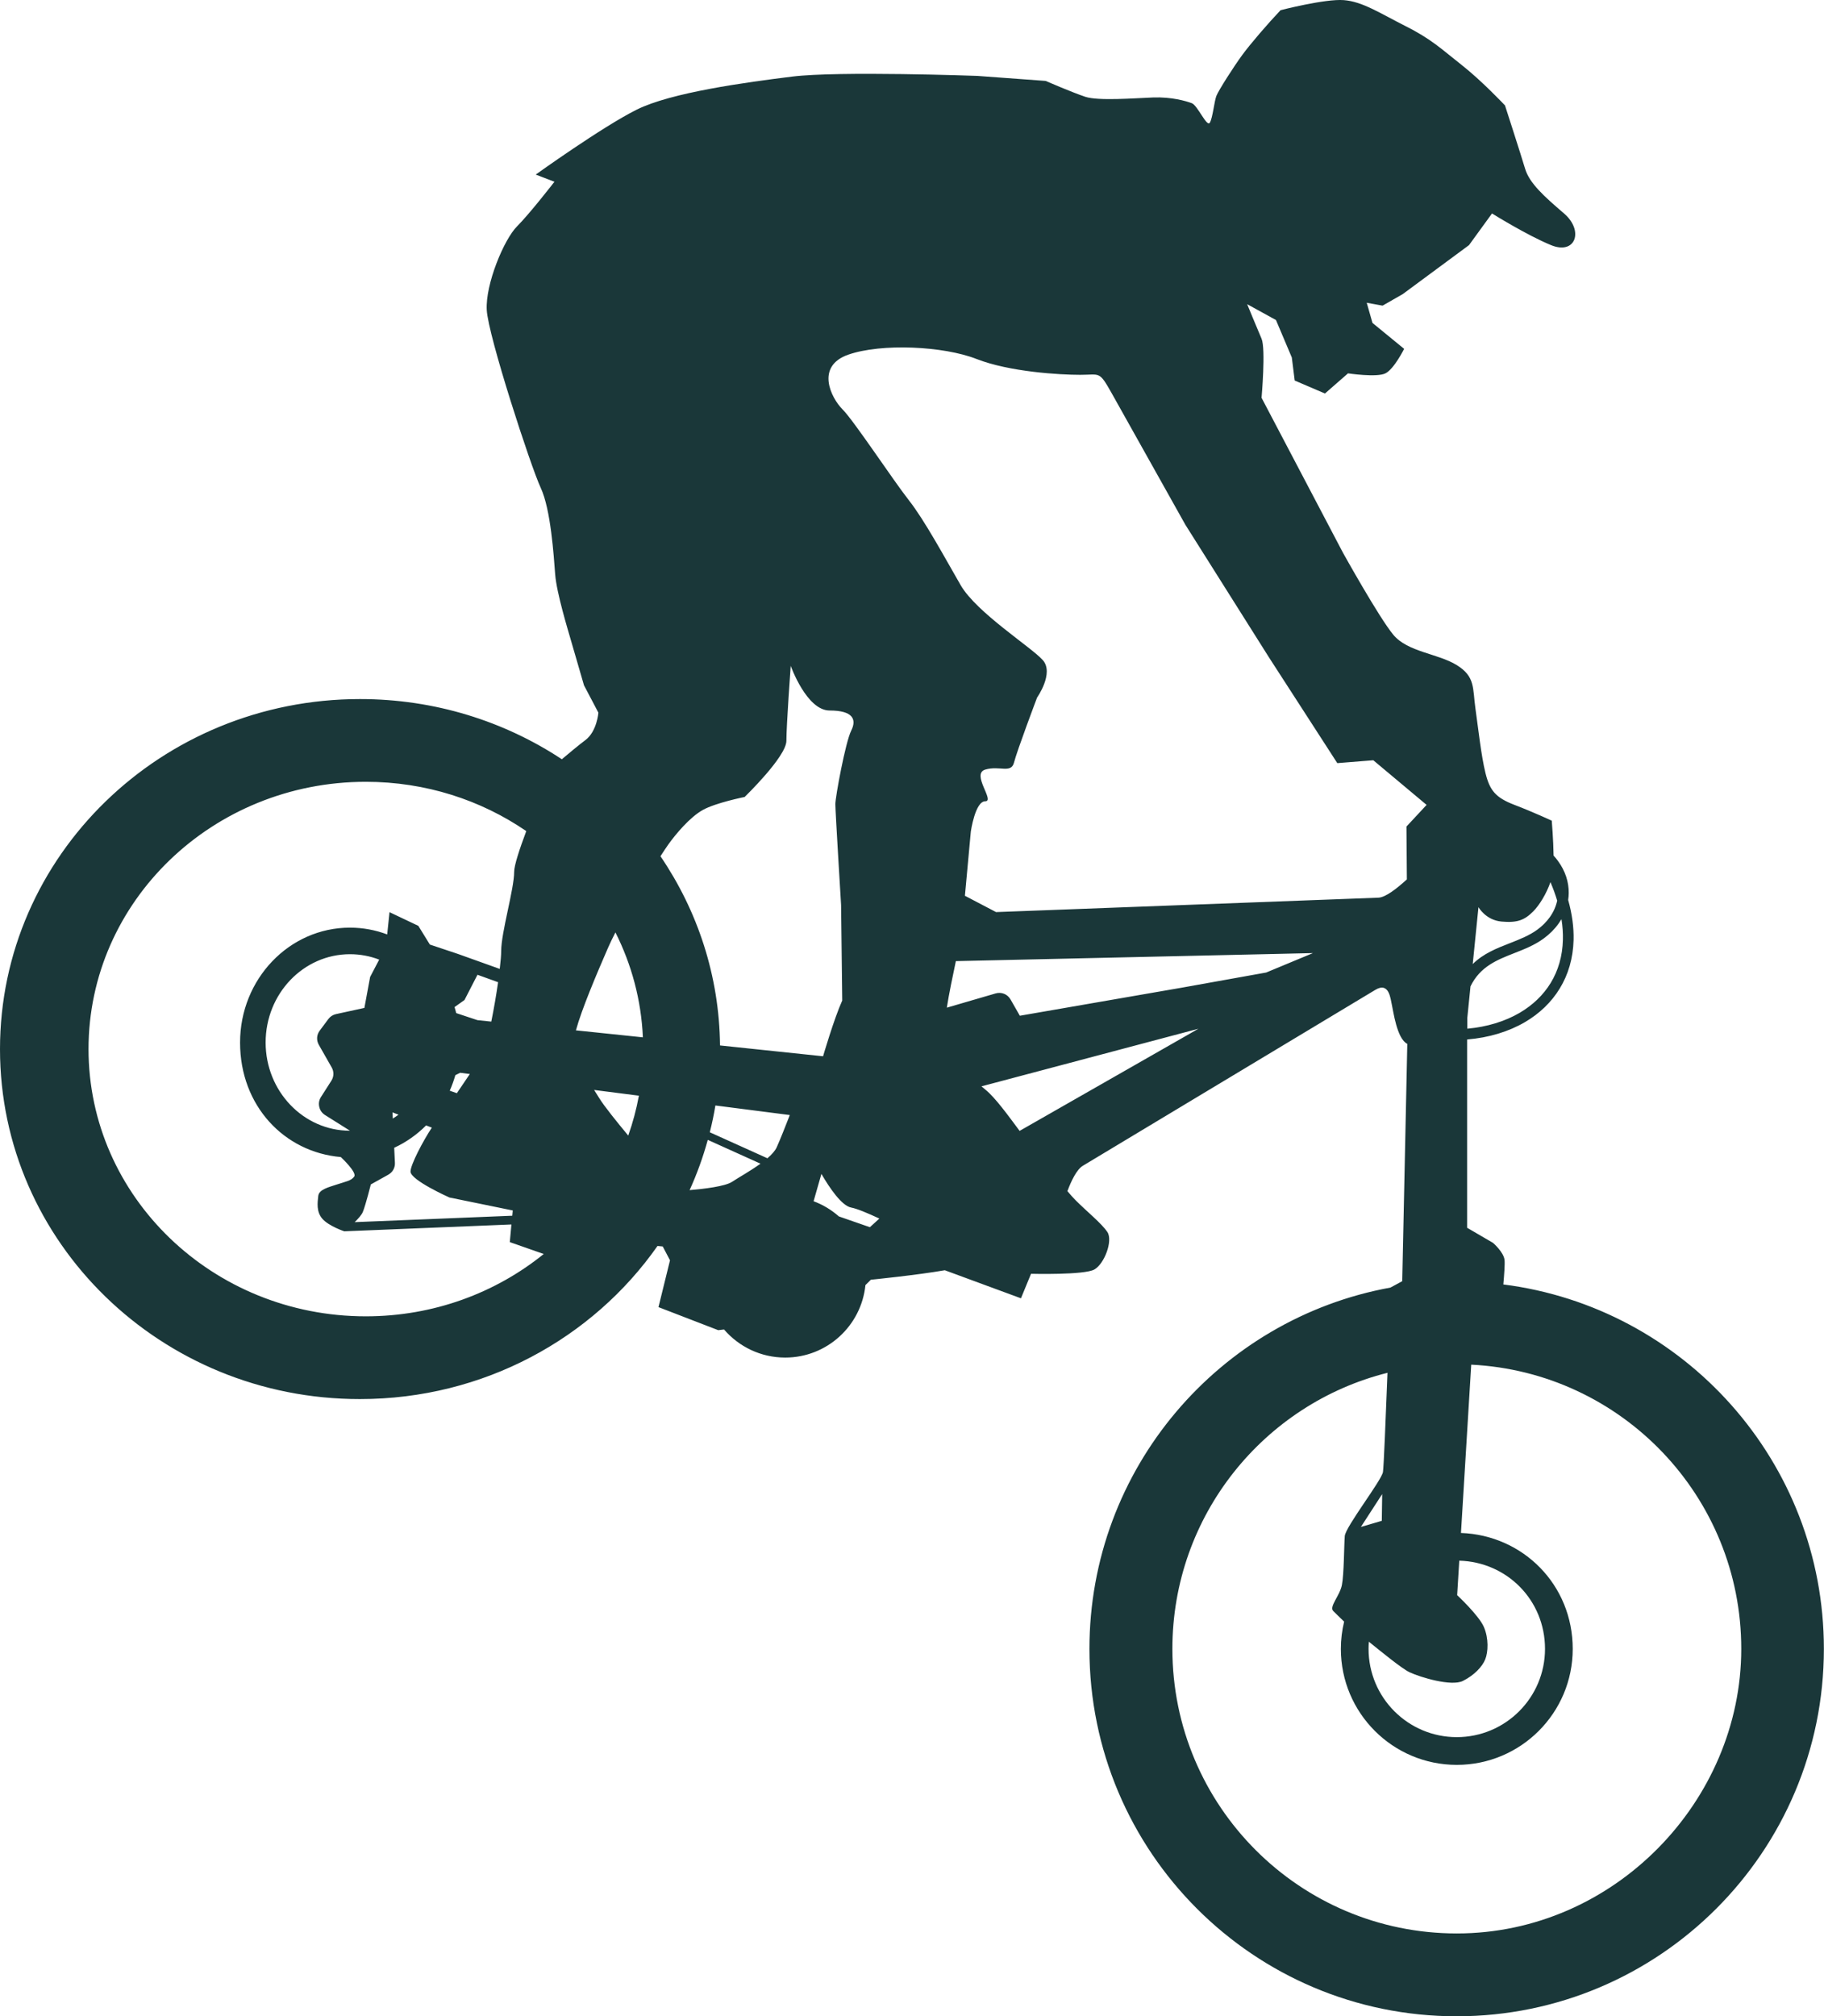 <svg xmlns="http://www.w3.org/2000/svg" viewBox="0 0 620.36 685.49"><g id="a"></g><g id="b"><g id="c"><g id="d"><g id="e"><path d="M457.13,551.28h0c-1.51-1.42-2.94-2.87-3.68-3.59-1.47-1.47,2.21-5.14,2.94-8.82,.73-3.68,.73-13.46,.98-16.65,.24-3.17,12.5-18.86,12.99-21.79,.26-1.51,.93-18.01,1.54-33.72-42.03,10.53-73.16,48.56-73.16,93.85,0,53.44,43.31,96.75,96.74,96.75,53.43,0,96.74-44.96,96.74-96.75,0-51.79-40.68-94.07-91.84-96.62l-3.49,57.22c21.12,.75,38.01,17.63,38.01,39.41s-17.66,39.43-39.43,39.43c-21.78,0-39.43-17.66-39.43-39.43,0-3.19,.39-6.29,1.11-9.27h0ZM435.47,3.48h0S450.65-.45,457.02,.04c6.38,.49,12.25,4.41,21.03,8.85,8.82,4.41,12.25,7.84,19.11,13.23,6.87,5.39,14.7,13.72,14.7,13.72,0,0,5.39,16.65,6.85,21.55,1.48,4.9,6.38,9.31,13.23,15.18,6.85,5.88,3.92,14.19-4.41,10.77-8.33-3.42-20.08-10.77-20.08-10.77l-7.83,10.77-22.54,16.65-6.85,3.92-5.39-.98,1.95,6.85,10.77,8.82s-3.42,6.87-6.36,8.33c-2.93,1.47-12.73,0-12.73,0l-7.84,6.85-10.29-4.41-.98-7.83-5.39-12.74-9.8-5.39s3.43,8.33,4.9,11.75,0,20.08,0,20.08l27.68,52.66s12.25,22.04,17.14,27.91c4.88,5.88,15.18,6.36,21.55,10.29s5.39,7.84,6.36,14.7,1.97,16.16,3.43,22.04,3.43,8.33,9.8,10.77c6.38,2.44,12.74,5.39,12.74,5.39,0,0,.55,6.51,.62,11.87,.55,.59,1.05,1.21,1.49,1.82,2.54,3.46,3.69,7.21,3.66,10.87,0,.8-.07,1.61-.19,2.4,1.36,4.83,1.94,9.37,1.84,13.58-.16,6.26-1.82,11.81-4.7,16.51-2.86,4.7-6.91,8.55-11.84,11.44h0c-5.59,3.26-12.28,5.29-19.67,5.9v64.01l8.82,5.14s3.68,3.17,3.92,5.88c.13,1.38-.13,5.03-.42,8.25,61.49,7.8,109.02,60.29,109.02,123.89,0,68.97-55.94,124.91-124.91,124.91-68.97,0-124.88-55.91-124.88-124.88,0-61.28,44.16-112.25,102.38-122.86h0l4.01-2.17,1.72-80.68c-3.58-1.74-4.76-11.26-5.24-13.22s-.85-8.02-5.63-5.14l-99.47,59.8c-2.08,1.25-3.92,5.04-5.26,8.63,1.05,1.24,2.01,2.33,2.82,3.13,3.92,3.92,8.82,7.84,10.77,10.77s-.98,10.77-4.41,12.73c-3.42,1.95-21.55,1.47-21.55,1.47l-3.43,8.33-25.9-9.54c-9.14,1.62-25.14,3.23-25.14,3.23l-1.85,1.82c-1.41,13.85-13.09,24.64-27.29,24.64-8.32,0-15.77-3.71-20.8-9.55l-1.97,.24-20.33-7.84,3.92-15.92-2.47-4.7c-.6-.04-1.21-.1-1.78-.17-22.04,31.42-59.14,52.05-101.22,52.05C54.82,475.68,0,422.4,0,356.67c0-65.72,54.82-119.01,122.44-119.01,25.44,0,49.07,7.54,68.65,20.46,2.47-2.08,5.79-4.86,8.02-6.52,3.92-2.94,4.41-9.31,4.41-9.31l-4.9-9.31s-3.43-11.75-4.41-15.18c-.98-3.42-4.9-16.16-5.39-22.53s-1.48-22.04-4.9-29.39c-3.43-7.34-17.89-51.67-18.37-60.49s5.88-24.01,10.29-28.42c4.4-4.41,12.73-15.18,12.73-15.18l-6.36-2.44s22.54-16.18,34.29-22.05c11.77-5.88,37.24-9.31,52.91-11.26,15.67-1.95,62.95-.24,62.95-.24l23.26,1.71s9.06,3.92,13.48,5.39c4.41,1.47,16.66,.49,23.03,.24,6.38-.24,11.28,1.22,13.23,1.95s5.14,8.32,6.12,6.61c.99-1.72,1.48-7.11,2.21-9.06,.75-1.97,6.12-10.29,8.82-13.96,2.7-3.68,8.58-10.53,12.99-15.18h-.01Zm-88.68,380.98h0l60.81-34.72-73.8,19.58c.45,.37,.86,.73,1.26,1.05,3.49,2.8,7.99,9.11,11.71,14.08h.01Zm-24.75-41.89h0l16.56-4.83c2-.59,4.07,.24,5.1,2.05l3.16,5.53,55.11-9.55,28.66-5.14,15.92-6.61-121.45,2.73c-1.09,5.16-2.31,10.96-3.07,15.8h.01Zm6.13-38.04l10.6,5.55,130.05-4.9c2.46-.1,6.41-3.23,9.67-6.22l-.14-17.96,6.85-7.36-18.13-15.18-12.24,.98-23.27-36-28.42-45.07s-20.57-36.75-24.98-44.58-3.92-6.36-10.77-6.36-24.01-.98-35.27-5.39c-11.28-4.41-32.34-5.39-43.6-1.47-11.26,3.92-5.88,14.7-1.95,18.62,3.91,3.92,17.14,24.01,22.53,30.86,5.4,6.87,12.25,19.59,17.64,28.9,5.39,9.31,24.01,21.06,27.93,25.47,3.92,4.41-1.95,12.74-1.95,12.74,0,0-6.85,18.13-7.83,22.04s-4.9,.98-9.8,2.44,3.43,10.77,0,10.77-4.9,10.29-4.9,10.29c0,0-1.13,12.15-2.01,21.82h0Zm170.88,41.6h0v3.59c6.69-.6,12.77-2.46,17.8-5.39h0c4.4-2.59,8.02-6,10.56-10.17,2.53-4.15,4.01-9.08,4.15-14.67,.06-2.23-.1-4.57-.49-7-.3,.49-.62,.98-.95,1.45-1.34,1.9-3.06,3.63-5.11,5.13h0c-3.12,2.28-6.59,3.63-10.08,5-5.75,2.26-11.52,4.51-14.8,11.26l-1.09,10.8h.01Zm28.27-46.23h0c-1.34,3.88-3.74,7.83-5.88,9.97-2.94,2.94-5.39,3.92-10.77,3.43s-7.83-4.9-7.83-4.9l-1.95,19.35c3.61-3.58,8.16-5.36,12.7-7.13,3.26-1.28,6.52-2.56,9.24-4.54h0c1.71-1.25,3.16-2.7,4.28-4.28,1.24-1.74,2.08-3.63,2.5-5.6-.6-2.04-1.36-4.14-2.28-6.29h0Zm-242.05,113.63h0l10.59,3.68,3.22-2.94c-3.95-1.84-7.64-3.38-9.57-3.74-3.25-.59-7.37-6.68-10.14-11.44l-2.66,9.29c3.17,1.18,6.06,2.93,8.56,5.13h0Zm-50.74-8.92h0c4.93-.42,12.12-1.28,14.47-2.84,2.11-1.41,6.21-3.66,9.65-6.16l-17.93-8.09c-1.62,5.9-3.69,11.62-6.19,17.11h0Zm26.46-10.82h0c1.47-1.26,2.63-2.54,3.19-3.78,1.19-2.64,3.12-7.53,4.44-10.93l-25.31-3.25c-.5,3.07-1.15,6.12-1.9,9.11l19.58,8.83h0Zm-143.92,24.81h0s-5.14-1.72-7.36-4.17c-2.2-2.44-1.71-5.63-1.47-7.83,.24-2.21,3.43-2.95,6.36-3.92,2.93-.99,4.9-1.24,5.88-2.7s-4.57-6.62-4.57-6.62h0c-19.19-1.65-34.26-17.37-34.26-38.93,0-21.56,16.72-39.06,37.37-39.06,4.44,0,8.72,.82,12.67,2.31l.79-7.57,9.8,4.65,3.92,6.36,9.55,3.19,14.22,5.09c.32-2.63,.49-4.78,.49-6.06,0-6.36,4.41-21.06,4.41-26.94,0-2.2,1.84-7.77,4.12-13.85-15.4-10.56-34.23-16.76-54.58-16.76-52.08,0-94.3,40.68-94.3,90.86,0,50.18,42.22,90.86,94.3,90.86,23.04,0,44.15-7.96,60.52-21.19l-11.54-4.04,.55-6-56.89,2.33h0Zm57.16-5.27h0l.17-1.81-21.55-4.41s-13.23-5.88-13.23-8.82c0-2.31,4.25-10.4,7.25-14.93l-1.95-.75c-3.15,3.16-6.81,5.73-10.85,7.6l.24,5.07c.09,1.72-.76,3.25-2.27,4.09l-5.92,3.3s-1.72,6.87-2.7,9.31c-.4,1.02-1.57,2.33-2.79,3.51l53.58-2.18h0Zm70.65-57.91h0l35.05,3.68s3.71-12.73,6.52-18.95l-.39-32.48s-1.95-31.85-1.95-34.29,3.43-21.06,5.39-24.98c1.97-3.91,.5-6.85-7.34-6.85s-13.23-15.18-13.23-15.18c0,0-1.47,20.08-1.47,25.47s-14.21,19.11-14.21,19.11c0,0-9.8,1.95-14.21,4.41-4.41,2.44-9.31,8.32-11.75,11.75-.5,.69-1.44,2.1-2.66,3.98,12.58,18.49,20.01,40.58,20.26,64.36h-.01Zm-26.23-2.77h0c-.57-12.74-3.86-24.8-9.34-35.66-.99,1.93-1.87,3.74-2.57,5.36-3.84,8.82-8.86,20.64-10.87,27.94l6.94,.72,15.83,1.65h.01Zm-51.56-5.34h0c.89-4.37,1.71-9.15,2.31-13.39l-7.01-2.53-4.41,8.58-3.39,2.41c.22,.68,.4,1.35,.57,2.04l7.23,2.4,4.7,.49h0Zm-38.13-21.07h0c-3.09-1.19-6.44-1.84-9.93-1.84-15.85,0-28.69,13.45-28.69,30.01,0,16.56,12.84,30,28.69,30l-8.48-5.33c-1.03-.65-1.7-1.59-1.97-2.79s-.07-2.33,.59-3.36l3.51-5.49c.91-1.42,.95-3.12,.11-4.58l-4.35-7.64c-.88-1.57-.78-3.39,.3-4.84l2.92-3.92c.68-.91,1.54-1.45,2.63-1.7l9.64-2.1,1.95-10.53,3.07-5.86v-.03Zm4.63,54.04c.68-.42,1.32-.86,1.95-1.32l-2.05-.79,.1,2.11h0Zm21.79-8.63c1.51-2.23,3.05-4.54,4.41-6.52l-3.28-.42-1.64,.8c-.52,1.81-1.16,3.59-1.91,5.29l2.41,.85h0Zm46.69-1.09h0c.63,.98,1.22,1.91,1.72,2.74,1.61,2.66,6.11,8.23,9.88,12.76,1.55-4.38,2.77-8.91,3.62-13.56l-15.23-1.95h0Zm268.02,137.41h0l-.13,9.06-7.11,2.08,7.23-11.15h.01Zm25.5,34.36l.72-11.75c16.19,.43,29.16,13.4,29.16,29.98,0,16.58-13.45,30.01-30.01,30.01-16.56,0-30-13.43-30-30.01,0-.82,.03-1.62,.1-2.43,4.58,3.69,11.32,9.21,13.86,10.39,3.68,1.72,14.21,4.9,18.13,2.94,3.92-1.97,6.62-4.9,7.6-7.36,.98-2.44,1.22-7.1-.49-11.02-1.71-3.92-9.06-10.77-9.06-10.77h-.01Z" fill="#1a3739" fill-rule="evenodd"></path></g></g></g></g></svg>